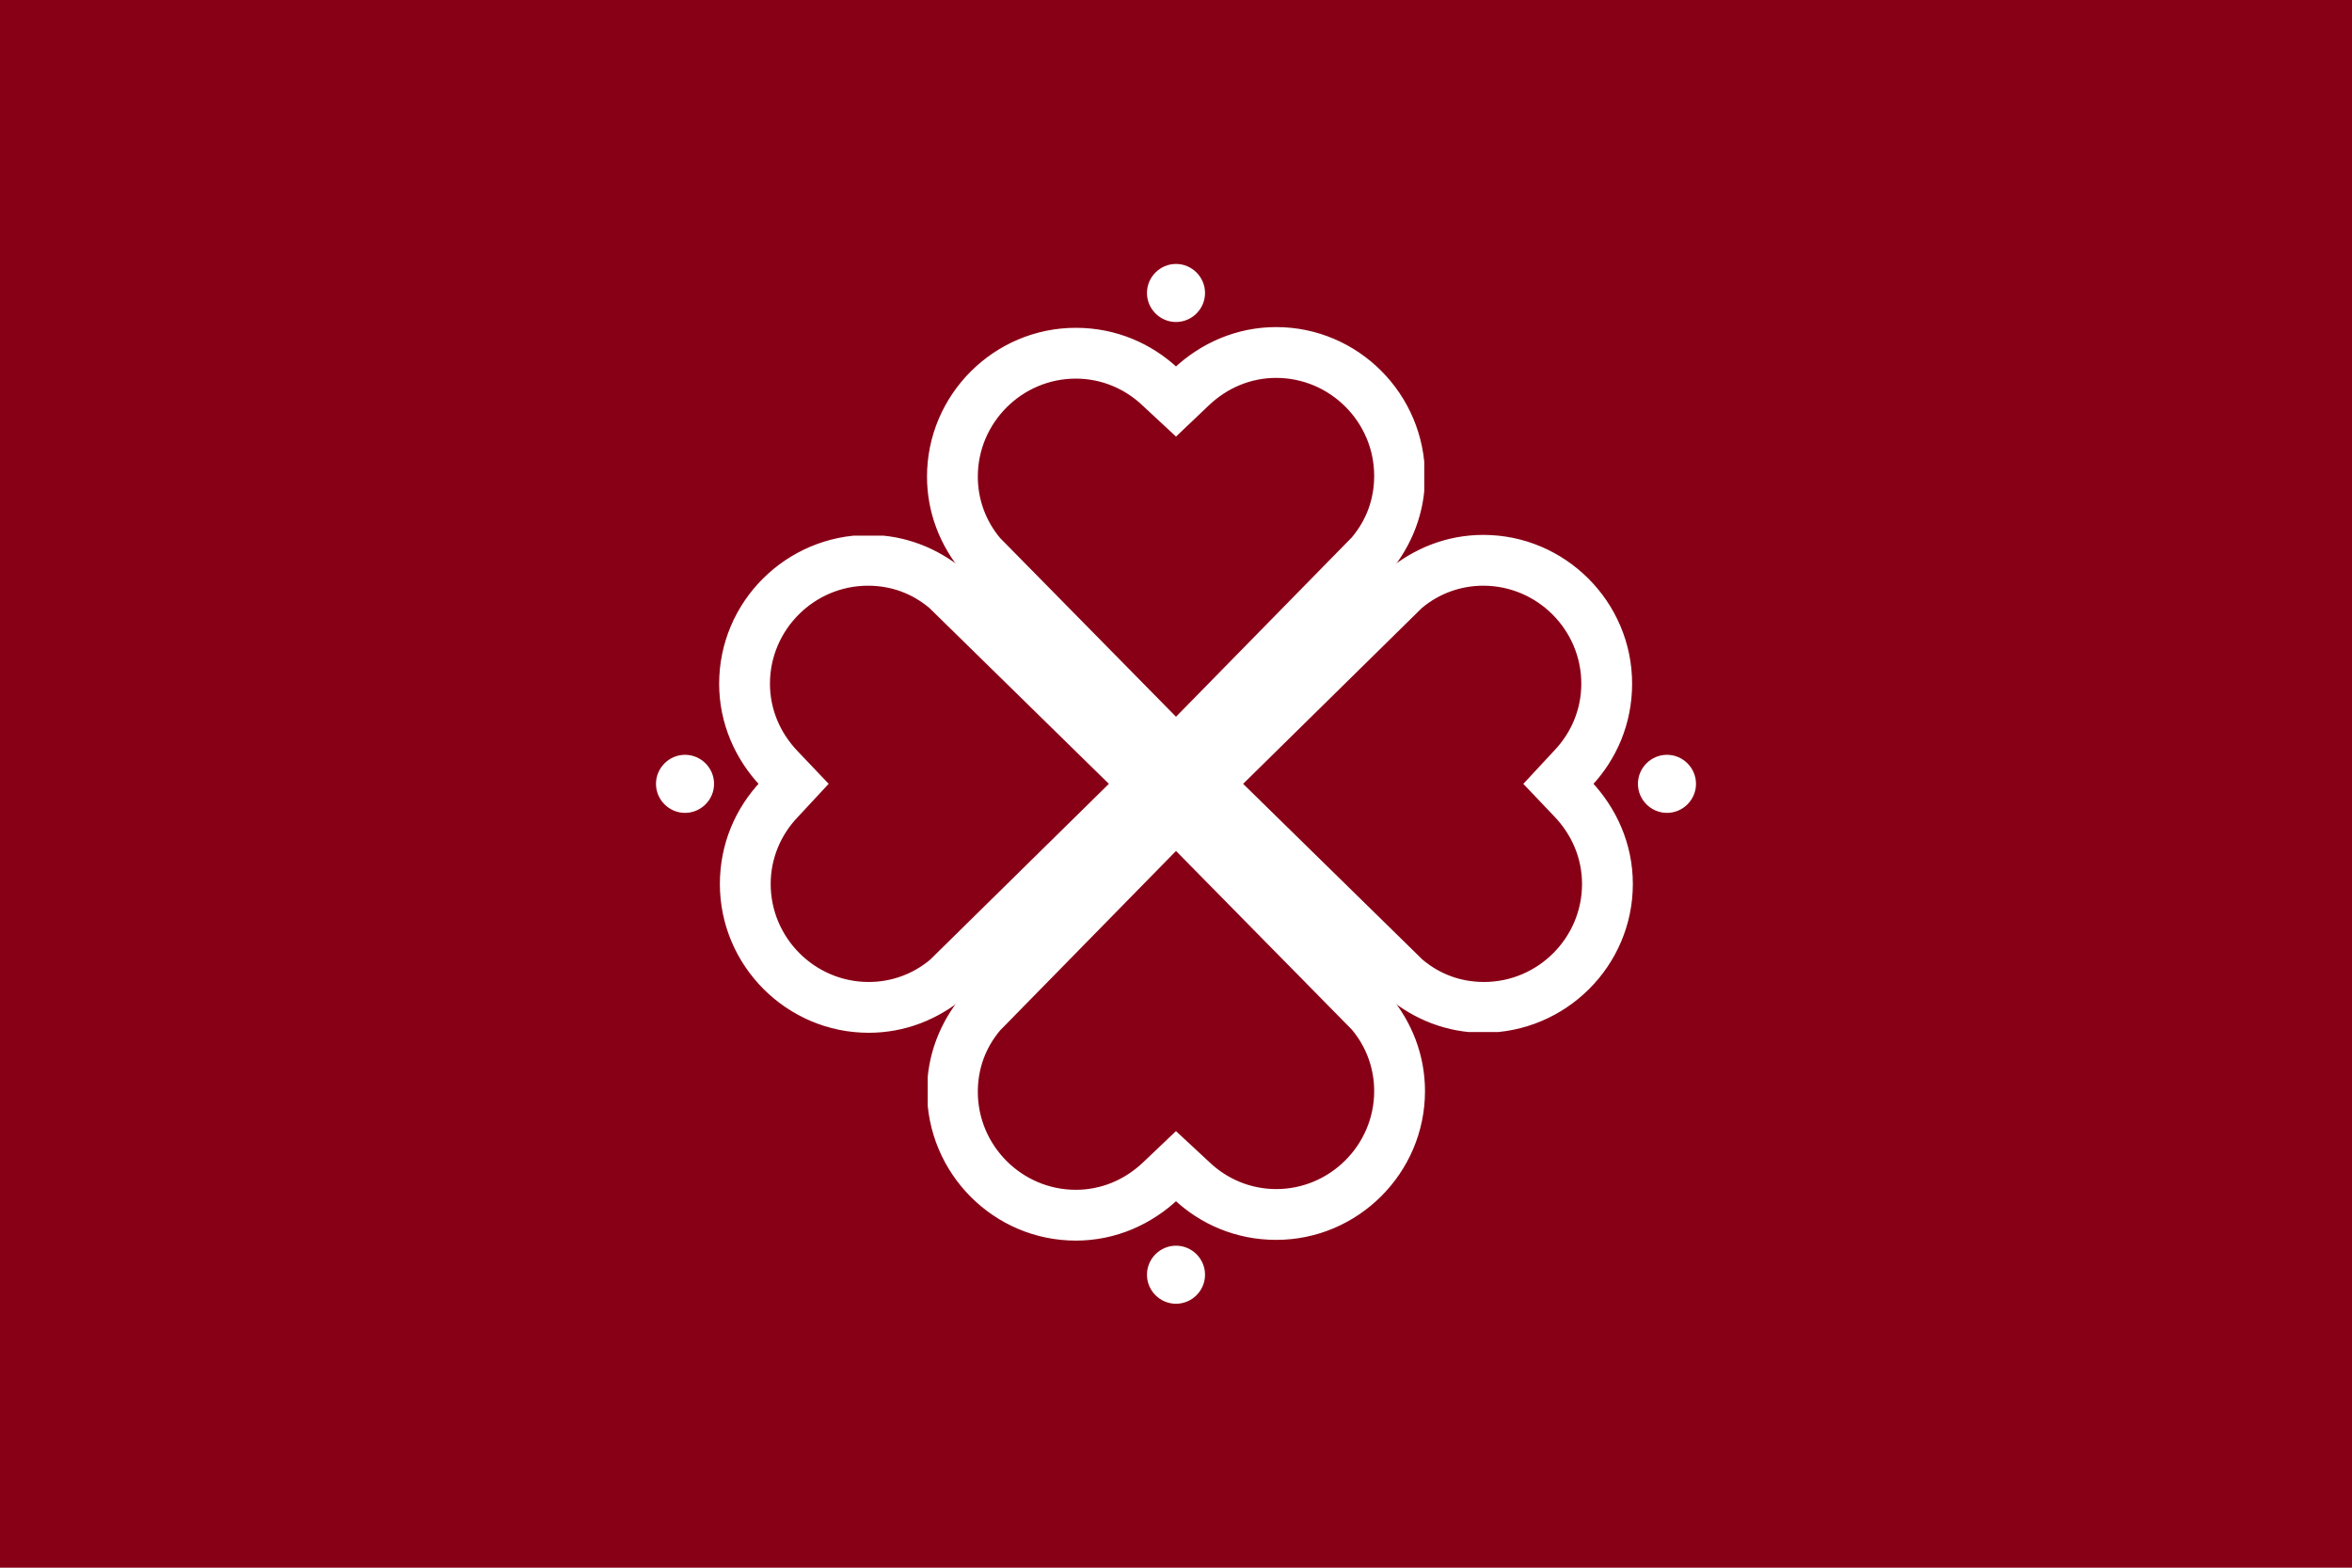 <?xml version="1.0" encoding="utf-8"?>
<!-- Generator: Adobe Illustrator 18.0.0, SVG Export Plug-In . SVG Version: 6.00 Build 0)  -->
<!DOCTYPE svg PUBLIC "-//W3C//DTD SVG 1.1//EN" "http://www.w3.org/Graphics/SVG/1.1/DTD/svg11.dtd">
<svg version="1.1" id="Layer_2" xmlns="http://www.w3.org/2000/svg" xmlns:xlink="http://www.w3.org/1999/xlink" x="0px" y="0px"
	 viewBox="0 0 324 216" style="enable-background:new 0 0 324 216;" width="324" height="216">
<style type="text/css">
	.st0{fill:#fff;stroke:#fff;}
	.st1{fill:#fff;}
	.st2{fill:#880016;}
</style>
<symbol  id="heart" viewBox="-34.3 -36.5 68.5 72.4">
	<path class="st0" d="M13.8,20.6c7.7,0,14-6.3,14-14c0-3.3-1.1-6.3-3.2-8.8L0-27.3l-24.6,25c-2.1,2.5-3.2,5.6-3.2,8.8
		c0,7.7,6.3,14,14,14c3.6,0,7-1.4,9.6-3.9L0,12.7l4.1,3.9C6.8,19.2,10.2,20.6,13.8,20.6 M13.8,26.6C8.4,26.6,3.6,24.4,0,21
		c-3.6,3.4-8.4,5.5-13.8,5.5c-11,0-20-9-20-20c0-4.9,1.8-9.3,4.7-12.8l0,0L0-35.8L29.1-6.3l0,0c2.9,3.5,4.7,7.9,4.7,12.8
		C33.8,17.6,24.8,26.6,13.8,26.6L13.8,26.6z"/>
	<path class="st1" d="M-4,31.8c0-2.2,1.8-4,4-4s4,1.8,4,4s-1.8,4-4,4S-4,34-4,31.8z"/>
</symbol>
<rect class="st2" width="324" height="216"/>
<g>
	
		<use xlink:href="#heart"  width="68.5" height="72.4" x="-34.3" y="-36.5" transform="matrix(1 0 0 -1 162 72.167)" style="overflow:visible;"/>
	
		<use xlink:href="#heart"  width="68.5" height="72.4" x="-34.3" y="-36.5" transform="matrix(4.489659e-011 -1 -1 -4.489659e-011 126.166 108)" style="overflow:visible;"/>
	
		<use xlink:href="#heart"  width="68.5" height="72.4" x="-34.3" y="-36.5" transform="matrix(-1 0 0 1 162 143.834)" style="overflow:visible;"/>
	
		<use xlink:href="#heart"  width="68.5" height="72.4" id="XMLID_1_" x="-34.3" y="-36.5" transform="matrix(-1.346898e-010 1 1 1.346898e-010 197.833 108)" style="overflow:visible;"/>
</g>
</svg>
